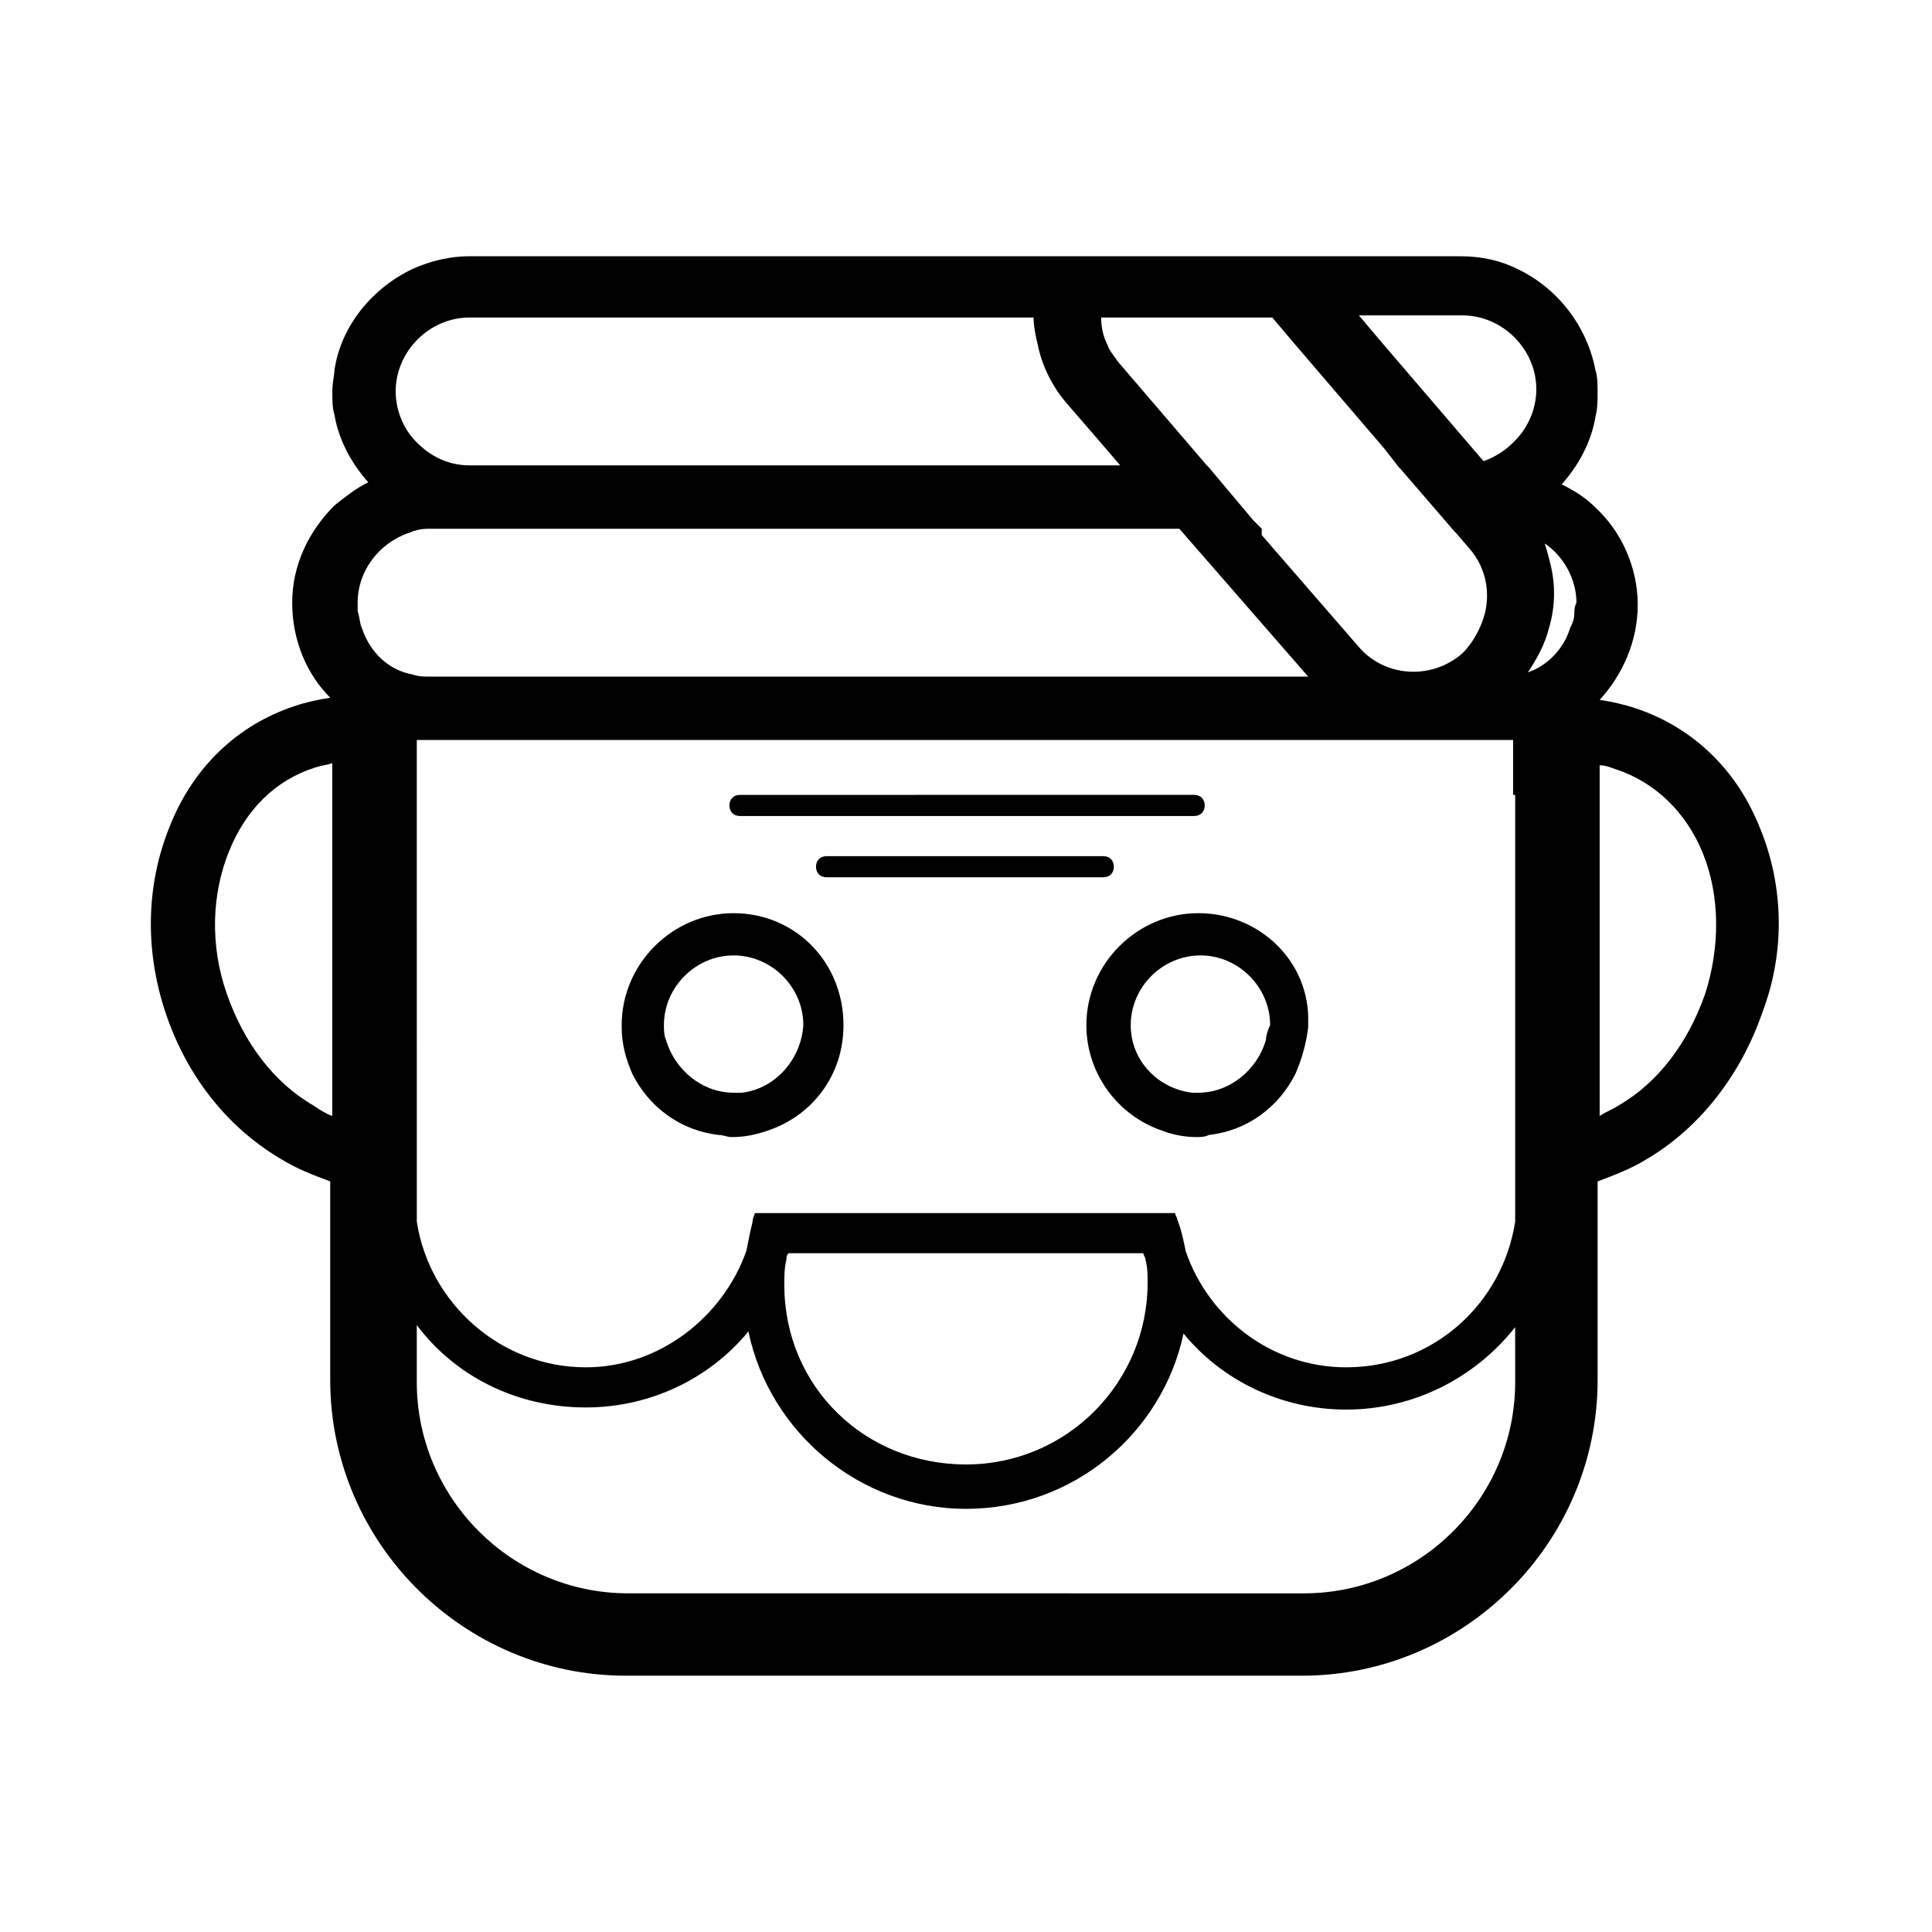 <?xml version="1.0" encoding="UTF-8"?>
<!-- Uploaded to: ICON Repo, www.iconrepo.com, Generator: ICON Repo Mixer Tools -->
<svg fill="#000000" width="800px" height="800px" version="1.1" viewBox="144 144 512 512" xmlns="http://www.w3.org/2000/svg">
 <g>
  <path d="m610.48 363.61c-6.156-15.676-17.914-26.871-33.027-31.906-3.359-1.121-6.156-1.68-9.516-2.238 6.156-6.719 10.078-15.676 10.078-25.191 0-10.078-4.477-19.594-11.195-25.75-2.801-2.801-5.598-4.477-8.957-6.156 4.477-5.039 7.836-11.195 8.957-17.914 0.559-2.238 0.559-4.477 0.559-6.156 0-2.238 0-4.477-0.559-6.156-2.238-11.754-10.078-21.832-20.711-26.871-4.477-2.238-9.516-3.359-15.113-3.359h-109.72l-152.82-0.004c-5.039 0-10.078 1.121-15.113 3.359-10.637 5.039-19.031 15.113-20.711 26.871-0.004 1.117-0.562 3.356-0.562 5.594s0 4.477 0.559 6.156c1.121 6.719 4.477 12.875 8.957 17.914-3.359 1.68-6.156 3.918-8.957 6.156-6.719 6.719-11.195 15.676-11.195 25.75 0 10.078 3.918 19.031 10.078 25.191-3.359 0.559-6.156 1.121-9.516 2.238-15.113 5.039-26.871 16.234-33.027 31.906-6.156 15.113-6.719 32.469-1.121 49.262 5.598 16.793 16.234 30.23 30.23 38.625 4.477 2.801 8.957 4.477 13.434 6.156v52.621c0 43.105 35.266 78.371 78.371 78.371h179.13c43.105 0 78.371-35.266 78.371-78.371v-52.621c4.477-1.68 8.957-3.359 13.434-6.156 13.996-8.398 24.629-22.391 30.23-38.625 6.152-16.23 5.594-33.582-0.562-48.695zm-378.42-7.277v83.406c-1.68-0.559-3.359-1.68-5.039-2.801-10.637-6.156-18.473-16.793-22.953-29.668-4.477-12.875-3.918-26.309 0.559-37.504 4.477-11.195 12.316-19.031 22.953-22.391 1.68-0.559 2.801-0.559 4.477-1.121zm249.11-128.19 6.156 7.277 23.512 27.43 3.918 5.039 0.559 0.559 13.996 16.234 0.559 0.559 3.359 3.918c5.039 5.598 6.156 13.434 3.359 20.152-1.121 2.801-2.801 5.598-5.039 7.836-8.398 7.277-20.711 6.156-27.43-1.68l-25.75-29.668v-1.68l-2.238-2.238-11.754-13.996-0.559-0.559-6.719-7.836-16.793-19.594c-1.121-1.68-2.238-2.801-2.801-4.477-1.121-2.238-1.68-4.477-1.68-7.277zm-212.72 0h149.46c0 2.238 0.559 5.039 1.121 7.277 1.121 5.598 3.918 11.195 7.836 15.676l7.277 8.398 6.719 7.836-164.58-0.004h-7.836c-6.156 0-11.195-2.801-15.113-7.277-2.801-3.359-4.477-7.836-4.477-12.316-0.004-10.633 8.953-19.59 19.59-19.59zm-28.551 82.289c-0.559-1.121-0.559-2.801-1.121-4.477v-2.238c0-8.398 5.598-15.676 13.434-18.473 0.559 0 1.121-0.559 1.68-0.559 1.68-0.559 2.801-0.559 4.477-0.559h198.17l34.148 39.184-216.08-0.004h-16.793c-1.68 0-2.801 0-4.477-0.559-6.16-1.121-11.199-5.602-13.438-12.316zm305.64 199.84c0 30.789-25.191 55.98-55.98 55.98l-179.13-0.004c-30.789 0-55.98-25.191-55.98-55.98v-15.109c10.078 13.434 26.309 21.832 44.781 21.832 17.352 0 33.027-7.836 43.105-20.152 5.598 26.871 29.668 47.023 57.656 47.023 28.551 0 52.059-20.152 57.656-46.461 10.078 12.316 25.75 20.152 43.105 20.152 17.914 0 34.148-8.398 44.781-21.832zm-193.69-25.75c0-2.238 0-4.477 0.559-6.719 0-0.559 0-1.121 0.559-1.68h94.043c0 0.559 0.559 1.121 0.559 1.68 0.559 2.238 0.559 3.918 0.559 6.156 0 26.309-21.273 48.141-48.141 48.141-26.863 0.004-48.137-20.711-48.137-47.578zm193.69-129.87v113.08c-3.359 21.832-21.832 38.625-44.781 38.625-19.594 0-36.387-12.875-42.543-30.789-0.559-2.801-1.121-5.598-2.238-8.398 0-0.559-0.559-1.121-0.559-1.68h-111.4c0 0.559-0.559 1.121-0.559 2.238-0.559 2.238-1.121 5.039-1.68 7.836-6.16 17.355-22.953 30.793-42.543 30.793-22.391 0-41.426-16.793-44.781-38.625v-44.223l-0.004-68.855v-14.555h3.918 282.7 3.918l-0.004 14.555zm-8.395-88.445-26.871-31.348-6.156-7.277h27.43c10.637 0 19.594 8.957 19.594 19.594 0 4.477-1.68 8.957-4.477 12.316-2.805 3.356-6.164 5.594-9.52 6.715zm24.07 40.305c0 1.68-0.559 2.801-1.121 3.918-1.68 5.598-6.156 10.078-11.195 11.754 2.238-3.359 4.477-7.277 5.598-11.754 1.68-5.598 1.68-11.195 0.559-16.234-0.559-2.238-1.121-4.477-1.68-6.156 5.039 3.359 8.398 9.516 8.398 15.676-0.559 1.117-0.559 2.234-0.559 2.797zm34.707 100.76c-4.477 12.875-12.316 23.512-22.953 29.668-1.68 1.121-3.359 1.68-5.039 2.801v-92.926c1.68 0 2.801 0.559 4.477 1.121 10.078 3.359 18.473 11.195 22.953 22.391 4.481 11.195 4.481 24.629 0.562 36.945z"/>
  <path d="m338.42 386c-16.234 0-29.668 13.434-29.668 29.668v0.559c0 4.477 1.121 8.398 2.801 12.316 4.477 8.957 12.875 15.113 22.953 16.234 1.121 0 2.238 0.559 3.359 0.559 3.359 0 6.156-0.559 9.516-1.68 11.754-3.918 20.152-14.555 20.152-27.988-0.004-16.793-12.879-29.668-29.113-29.668zm2.238 47.582h-2.238c-8.398 0-15.676-6.156-17.914-13.996-0.559-1.121-0.559-2.801-0.559-3.918 0-10.078 8.398-18.473 18.473-18.473 10.078 0 18.473 8.398 18.473 18.473-0.559 8.957-7.277 16.793-16.234 17.914z"/>
  <path d="m461.57 386c-16.234 0-29.668 13.434-29.668 29.668 0 12.875 8.398 24.07 20.152 27.988 2.801 1.121 6.156 1.68 8.957 1.68 1.121 0 2.238 0 3.359-0.559 10.078-1.121 18.473-7.277 22.953-16.234 1.68-3.918 2.801-7.836 3.359-12.316v-1.121c0.555-16.23-12.879-29.105-29.113-29.105zm17.914 33.586c-2.238 7.84-9.516 13.996-17.914 13.996h-1.68c-8.957-1.121-16.234-8.398-16.234-17.914 0-10.078 8.398-18.473 18.473-18.473 10.078 0 18.473 8.398 18.473 18.473-0.559 1.121-1.117 2.801-1.117 3.918z"/>
  <path d="m340.1 360.25h120.36c1.68 0 2.801-1.121 2.801-2.801s-1.121-2.801-2.801-2.801l-120.36 0.004c-1.68 0-2.801 1.121-2.801 2.801 0 1.676 1.121 2.797 2.801 2.797z"/>
  <path d="m363.05 370.89c-1.68 0-2.801 1.121-2.801 2.801 0 1.68 1.121 2.801 2.801 2.801h73.332c1.68 0 2.801-1.121 2.801-2.801 0-1.68-1.121-2.801-2.801-2.801z"/>
 </g>
</svg>